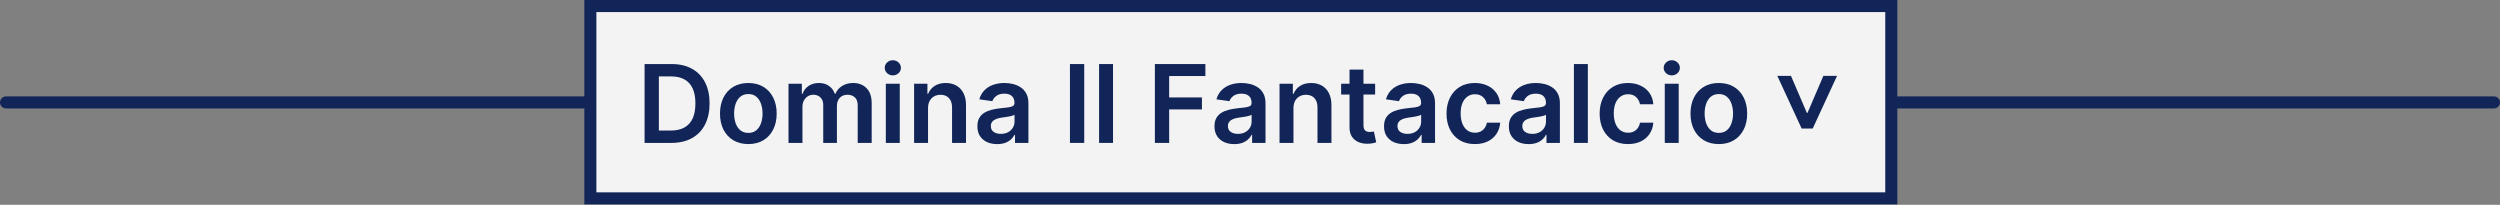<svg xmlns="http://www.w3.org/2000/svg" width="415" height="34" viewBox="0 0 415 34" fill="none"><rect x="0" y="0" width="415" height="34" fill="#808080" stroke="none"/><g id="Group 1000003577"><path id="Line 2" d="M1 17H414" stroke="#112558" stroke-width="2" stroke-linecap="round"></path><g id="Frame 28"><rect x="98" y="1" width="215.952" height="31.922" fill="#F3F3F3"></rect><rect x="98" y="1" width="215.952" height="31.922" stroke="#112558" stroke-width="2"></rect><g id="Domina Il Fantacalcio"><path d="M111.436 23.724H107V10.633H111.526C112.825 10.633 113.942 10.895 114.875 11.419C115.813 11.939 116.533 12.687 117.036 13.663C117.538 14.639 117.79 15.806 117.79 17.166C117.79 18.529 117.536 19.701 117.029 20.681C116.526 21.661 115.8 22.413 114.849 22.938C113.903 23.462 112.766 23.724 111.436 23.724ZM109.371 21.672H111.321C112.233 21.672 112.994 21.506 113.603 21.173C114.212 20.837 114.67 20.336 114.977 19.671C115.284 19.002 115.438 18.167 115.438 17.166C115.438 16.164 115.284 15.333 114.977 14.673C114.67 14.008 114.217 13.511 113.616 13.183C113.019 12.851 112.278 12.685 111.391 12.685H109.371V21.672Z" fill="#112558"></path><path d="M124.223 23.916C123.265 23.916 122.434 23.704 121.73 23.283C121.027 22.861 120.482 22.271 120.094 21.512C119.711 20.754 119.519 19.867 119.519 18.853C119.519 17.839 119.711 16.95 120.094 16.188C120.482 15.425 121.027 14.832 121.73 14.411C122.434 13.989 123.265 13.778 124.223 13.778C125.182 13.778 126.013 13.989 126.716 14.411C127.419 14.832 127.963 15.425 128.346 16.188C128.734 16.95 128.928 17.839 128.928 18.853C128.928 19.867 128.734 20.754 128.346 21.512C127.963 22.271 127.419 22.861 126.716 23.283C126.013 23.704 125.182 23.916 124.223 23.916ZM124.236 22.062C124.756 22.062 125.191 21.919 125.54 21.634C125.89 21.344 126.15 20.956 126.32 20.47C126.495 19.984 126.582 19.443 126.582 18.847C126.582 18.246 126.495 17.702 126.32 17.217C126.15 16.727 125.89 16.337 125.54 16.047C125.191 15.757 124.756 15.612 124.236 15.612C123.703 15.612 123.26 15.757 122.907 16.047C122.557 16.337 122.295 16.727 122.12 17.217C121.95 17.702 121.865 18.246 121.865 18.847C121.865 19.443 121.95 19.984 122.12 20.47C122.295 20.956 122.557 21.344 122.907 21.634C123.26 21.919 123.703 22.062 124.236 22.062Z" fill="#112558"></path><path d="M130.892 23.724V13.905H133.104V15.574H133.219C133.423 15.011 133.762 14.572 134.235 14.257C134.708 13.938 135.273 13.778 135.929 13.778C136.594 13.778 137.154 13.94 137.61 14.264C138.07 14.583 138.394 15.02 138.581 15.574H138.684C138.901 15.028 139.268 14.594 139.783 14.27C140.303 13.942 140.919 13.778 141.631 13.778C142.534 13.778 143.271 14.063 143.842 14.634C144.413 15.205 144.699 16.038 144.699 17.134V23.724H142.378V17.491C142.378 16.882 142.216 16.437 141.893 16.155C141.569 15.87 141.172 15.727 140.704 15.727C140.145 15.727 139.709 15.902 139.393 16.251C139.082 16.597 138.927 17.046 138.927 17.6V23.724H136.657V17.396C136.657 16.889 136.504 16.484 136.197 16.181C135.895 15.879 135.498 15.727 135.008 15.727C134.676 15.727 134.373 15.812 134.101 15.983C133.828 16.149 133.611 16.386 133.449 16.692C133.287 16.995 133.206 17.349 133.206 17.754V23.724H130.892Z" fill="#112558"></path><path d="M147.046 23.724V13.905H149.36V23.724H147.046ZM148.21 12.512C147.843 12.512 147.528 12.391 147.263 12.148C146.999 11.901 146.867 11.604 146.867 11.259C146.867 10.91 146.999 10.614 147.263 10.371C147.528 10.124 147.843 10 148.21 10C148.58 10 148.896 10.124 149.156 10.371C149.42 10.614 149.552 10.91 149.552 11.259C149.552 11.604 149.42 11.901 149.156 12.148C148.896 12.391 148.58 12.512 148.21 12.512Z" fill="#112558"></path><path d="M154.053 17.971V23.724H151.74V13.905H153.951V15.574H154.066C154.292 15.024 154.652 14.587 155.146 14.264C155.645 13.94 156.261 13.778 156.994 13.778C157.671 13.778 158.262 13.923 158.764 14.212C159.271 14.502 159.664 14.922 159.941 15.472C160.222 16.021 160.36 16.688 160.356 17.472V23.724H158.042V17.83C158.042 17.174 157.872 16.66 157.531 16.29C157.194 15.919 156.727 15.734 156.131 15.734C155.726 15.734 155.366 15.823 155.051 16.002C154.74 16.177 154.494 16.43 154.316 16.763C154.141 17.095 154.053 17.498 154.053 17.971Z" fill="#112558"></path><path d="M165.534 23.922C164.911 23.922 164.351 23.811 163.852 23.59C163.358 23.364 162.966 23.031 162.676 22.592C162.391 22.153 162.248 21.612 162.248 20.969C162.248 20.415 162.35 19.957 162.555 19.595C162.759 19.232 163.039 18.942 163.392 18.725C163.746 18.508 164.144 18.344 164.588 18.233C165.035 18.118 165.497 18.035 165.975 17.984C166.55 17.924 167.017 17.871 167.374 17.824C167.732 17.773 167.992 17.696 168.154 17.594C168.32 17.487 168.404 17.323 168.404 17.102V17.063C168.404 16.582 168.261 16.209 167.975 15.945C167.69 15.68 167.279 15.548 166.742 15.548C166.175 15.548 165.725 15.672 165.393 15.919C165.065 16.166 164.843 16.458 164.728 16.795L162.568 16.488C162.738 15.891 163.019 15.393 163.411 14.992C163.803 14.587 164.283 14.285 164.85 14.085C165.416 13.88 166.043 13.778 166.729 13.778C167.202 13.778 167.673 13.833 168.142 13.944C168.61 14.055 169.039 14.238 169.426 14.494C169.814 14.745 170.125 15.088 170.36 15.523C170.598 15.957 170.718 16.501 170.718 17.153V23.724H168.493V22.375H168.416C168.276 22.648 168.078 22.903 167.822 23.142C167.57 23.376 167.253 23.566 166.869 23.711C166.49 23.852 166.045 23.922 165.534 23.922ZM166.134 22.222C166.599 22.222 167.002 22.13 167.343 21.947C167.683 21.759 167.945 21.512 168.129 21.205C168.316 20.898 168.41 20.564 168.41 20.202V19.045C168.338 19.104 168.214 19.16 168.039 19.211C167.869 19.262 167.677 19.307 167.464 19.345C167.251 19.384 167.04 19.418 166.831 19.447C166.622 19.477 166.441 19.503 166.288 19.524C165.943 19.571 165.634 19.648 165.361 19.754C165.088 19.861 164.873 20.01 164.715 20.202C164.558 20.389 164.479 20.632 164.479 20.93C164.479 21.357 164.634 21.678 164.945 21.896C165.257 22.113 165.653 22.222 166.134 22.222Z" fill="#112558"></path><path d="M179.983 10.633V23.724H177.611V10.633H179.983Z" fill="#112558"></path><path d="M184.762 10.633V23.724H182.449V10.633H184.762Z" fill="#112558"></path><path d="M191.709 23.724V10.633H200.095V12.621H194.08V16.175H199.52V18.163H194.08V23.724H191.709Z" fill="#112558"></path><path d="M204.891 23.922C204.269 23.922 203.708 23.811 203.21 23.59C202.716 23.364 202.324 23.031 202.034 22.592C201.748 22.153 201.605 21.612 201.605 20.969C201.605 20.415 201.708 19.957 201.912 19.595C202.117 19.232 202.396 18.942 202.75 18.725C203.103 18.508 203.502 18.344 203.945 18.233C204.392 18.118 204.855 18.035 205.332 17.984C205.907 17.924 206.374 17.871 206.732 17.824C207.09 17.773 207.35 17.696 207.512 17.594C207.678 17.487 207.761 17.323 207.761 17.102V17.063C207.761 16.582 207.618 16.209 207.333 15.945C207.047 15.68 206.636 15.548 206.099 15.548C205.532 15.548 205.083 15.672 204.75 15.919C204.422 16.166 204.201 16.458 204.086 16.795L201.925 16.488C202.096 15.891 202.377 15.393 202.769 14.992C203.161 14.587 203.64 14.285 204.207 14.085C204.774 13.88 205.4 13.778 206.086 13.778C206.559 13.778 207.03 13.833 207.499 13.944C207.968 14.055 208.396 14.238 208.784 14.494C209.172 14.745 209.483 15.088 209.717 15.523C209.956 15.957 210.075 16.501 210.075 17.153V23.724H207.85V22.375H207.774C207.633 22.648 207.435 22.903 207.179 23.142C206.928 23.376 206.61 23.566 206.227 23.711C205.848 23.852 205.402 23.922 204.891 23.922ZM205.492 22.222C205.956 22.222 206.359 22.13 206.7 21.947C207.041 21.759 207.303 21.512 207.486 21.205C207.674 20.898 207.767 20.564 207.767 20.202V19.045C207.695 19.104 207.571 19.16 207.397 19.211C207.226 19.262 207.034 19.307 206.821 19.345C206.608 19.384 206.397 19.418 206.189 19.447C205.98 19.477 205.799 19.503 205.645 19.524C205.3 19.571 204.991 19.648 204.718 19.754C204.446 19.861 204.23 20.01 204.073 20.202C203.915 20.389 203.836 20.632 203.836 20.93C203.836 21.357 203.992 21.678 204.303 21.896C204.614 22.113 205.01 22.222 205.492 22.222Z" fill="#112558"></path><path d="M214.716 17.971V23.724H212.402V13.905H214.613V15.574H214.728C214.954 15.024 215.314 14.587 215.809 14.264C216.307 13.94 216.923 13.778 217.656 13.778C218.333 13.778 218.924 13.923 219.426 14.212C219.934 14.502 220.326 14.922 220.603 15.472C220.884 16.021 221.022 16.688 221.018 17.472V23.724H218.704V17.83C218.704 17.174 218.534 16.66 218.193 16.29C217.856 15.919 217.39 15.734 216.793 15.734C216.388 15.734 216.028 15.823 215.713 16.002C215.402 16.177 215.157 16.43 214.978 16.763C214.803 17.095 214.716 17.498 214.716 17.971Z" fill="#112558"></path><path d="M228.273 13.905V15.695H222.629V13.905H228.273ZM224.022 11.553H226.336V20.771C226.336 21.082 226.383 21.32 226.477 21.486C226.575 21.648 226.703 21.759 226.86 21.819C227.018 21.879 227.193 21.908 227.385 21.908C227.529 21.908 227.662 21.898 227.781 21.876C227.904 21.855 227.998 21.836 228.062 21.819L228.452 23.628C228.328 23.671 228.152 23.717 227.922 23.768C227.696 23.82 227.419 23.849 227.091 23.858C226.511 23.875 225.989 23.788 225.525 23.596C225.06 23.4 224.691 23.097 224.419 22.688C224.15 22.279 224.018 21.768 224.022 21.154V11.553Z" fill="#112558"></path><path d="M233.034 23.922C232.411 23.922 231.851 23.811 231.352 23.59C230.858 23.364 230.466 23.031 230.176 22.592C229.891 22.153 229.748 21.612 229.748 20.969C229.748 20.415 229.85 19.957 230.055 19.595C230.259 19.232 230.539 18.942 230.892 18.725C231.246 18.508 231.644 18.344 232.088 18.233C232.535 18.118 232.997 18.035 233.475 17.984C234.05 17.924 234.517 17.871 234.874 17.824C235.232 17.773 235.492 17.696 235.654 17.594C235.82 17.487 235.904 17.323 235.904 17.102V17.063C235.904 16.582 235.761 16.209 235.475 15.945C235.19 15.68 234.779 15.548 234.242 15.548C233.675 15.548 233.225 15.672 232.893 15.919C232.565 16.166 232.343 16.458 232.228 16.795L230.068 16.488C230.238 15.891 230.519 15.393 230.911 14.992C231.303 14.587 231.783 14.285 232.35 14.085C232.916 13.88 233.543 13.778 234.229 13.778C234.702 13.778 235.173 13.833 235.642 13.944C236.11 14.055 236.539 14.238 236.926 14.494C237.314 14.745 237.625 15.088 237.86 15.523C238.098 15.957 238.218 16.501 238.218 17.153V23.724H235.993V22.375H235.916C235.776 22.648 235.578 22.903 235.322 23.142C235.07 23.376 234.753 23.566 234.369 23.711C233.99 23.852 233.545 23.922 233.034 23.922ZM233.634 22.222C234.099 22.222 234.502 22.13 234.843 21.947C235.183 21.759 235.445 21.512 235.629 21.205C235.816 20.898 235.91 20.564 235.91 20.202V19.045C235.838 19.104 235.714 19.16 235.539 19.211C235.369 19.262 235.177 19.307 234.964 19.345C234.751 19.384 234.54 19.418 234.331 19.447C234.122 19.477 233.941 19.503 233.788 19.524C233.443 19.571 233.134 19.648 232.861 19.754C232.588 19.861 232.373 20.01 232.215 20.202C232.058 20.389 231.979 20.632 231.979 20.93C231.979 21.357 232.134 21.678 232.445 21.896C232.757 22.113 233.153 22.222 233.634 22.222Z" fill="#112558"></path><path d="M244.827 23.916C243.847 23.916 243.005 23.7 242.302 23.27C241.603 22.84 241.064 22.245 240.685 21.486C240.31 20.724 240.122 19.846 240.122 18.853C240.122 17.856 240.314 16.976 240.698 16.213C241.081 15.446 241.622 14.849 242.321 14.423C243.024 13.993 243.855 13.778 244.814 13.778C245.611 13.778 246.316 13.925 246.93 14.219C247.548 14.508 248.04 14.92 248.406 15.452C248.773 15.981 248.982 16.599 249.033 17.306H246.821C246.732 16.833 246.519 16.439 246.182 16.124C245.85 15.804 245.404 15.644 244.846 15.644C244.373 15.644 243.958 15.772 243.6 16.028C243.242 16.279 242.963 16.641 242.762 17.114C242.566 17.587 242.468 18.154 242.468 18.815C242.468 19.484 242.566 20.059 242.762 20.541C242.958 21.018 243.233 21.386 243.587 21.646C243.945 21.902 244.365 22.03 244.846 22.03C245.187 22.03 245.492 21.966 245.76 21.838C246.033 21.706 246.261 21.516 246.444 21.269C246.627 21.022 246.753 20.722 246.821 20.368H249.033C248.977 21.062 248.773 21.678 248.419 22.215C248.066 22.748 247.584 23.166 246.975 23.468C246.365 23.766 245.649 23.916 244.827 23.916Z" fill="#112558"></path><path d="M253.758 23.922C253.136 23.922 252.576 23.811 252.077 23.59C251.583 23.364 251.191 23.031 250.901 22.592C250.615 22.153 250.473 21.612 250.473 20.969C250.473 20.415 250.575 19.957 250.779 19.595C250.984 19.232 251.263 18.942 251.617 18.725C251.971 18.508 252.369 18.344 252.812 18.233C253.26 18.118 253.722 18.035 254.199 17.984C254.775 17.924 255.241 17.871 255.599 17.824C255.957 17.773 256.217 17.696 256.379 17.594C256.545 17.487 256.628 17.323 256.628 17.102V17.063C256.628 16.582 256.485 16.209 256.2 15.945C255.914 15.68 255.503 15.548 254.966 15.548C254.4 15.548 253.95 15.672 253.618 15.919C253.289 16.166 253.068 16.458 252.953 16.795L250.792 16.488C250.963 15.891 251.244 15.393 251.636 14.992C252.028 14.587 252.507 14.285 253.074 14.085C253.641 13.88 254.267 13.778 254.953 13.778C255.426 13.778 255.897 13.833 256.366 13.944C256.835 14.055 257.263 14.238 257.651 14.494C258.039 14.745 258.35 15.088 258.584 15.523C258.823 15.957 258.942 16.501 258.942 17.153V23.724H256.718V22.375H256.641C256.5 22.648 256.302 22.903 256.047 23.142C255.795 23.376 255.478 23.566 255.094 23.711C254.715 23.852 254.27 23.922 253.758 23.922ZM254.359 22.222C254.824 22.222 255.226 22.13 255.567 21.947C255.908 21.759 256.17 21.512 256.353 21.205C256.541 20.898 256.635 20.564 256.635 20.202V19.045C256.562 19.104 256.439 19.16 256.264 19.211C256.093 19.262 255.902 19.307 255.689 19.345C255.475 19.384 255.265 19.418 255.056 19.447C254.847 19.477 254.666 19.503 254.512 19.524C254.167 19.571 253.858 19.648 253.586 19.754C253.313 19.861 253.098 20.01 252.94 20.202C252.782 20.389 252.703 20.632 252.703 20.93C252.703 21.357 252.859 21.678 253.17 21.896C253.481 22.113 253.877 22.222 254.359 22.222Z" fill="#112558"></path><path d="M263.583 10.633V23.724H261.269V10.633H263.583Z" fill="#112558"></path><path d="M270.245 23.916C269.265 23.916 268.423 23.7 267.72 23.27C267.021 22.84 266.482 22.245 266.103 21.486C265.728 20.724 265.54 19.846 265.54 18.853C265.54 17.856 265.732 16.976 266.116 16.213C266.499 15.446 267.04 14.849 267.739 14.423C268.442 13.993 269.273 13.778 270.232 13.778C271.029 13.778 271.734 13.925 272.348 14.219C272.966 14.508 273.458 14.92 273.824 15.452C274.191 15.981 274.4 16.599 274.451 17.306H272.239C272.15 16.833 271.937 16.439 271.6 16.124C271.268 15.804 270.822 15.644 270.264 15.644C269.791 15.644 269.376 15.772 269.018 16.028C268.66 16.279 268.381 16.641 268.18 17.114C267.984 17.587 267.886 18.154 267.886 18.815C267.886 19.484 267.984 20.059 268.18 20.541C268.376 21.018 268.651 21.386 269.005 21.646C269.363 21.902 269.782 22.03 270.264 22.03C270.605 22.03 270.91 21.966 271.178 21.838C271.451 21.706 271.679 21.516 271.862 21.269C272.045 21.022 272.171 20.722 272.239 20.368H274.451C274.395 21.062 274.191 21.678 273.837 22.215C273.483 22.748 273.002 23.166 272.393 23.468C271.783 23.766 271.067 23.916 270.245 23.916Z" fill="#112558"></path><path d="M276.351 23.724V13.905H278.665V23.724H276.351ZM277.514 12.512C277.148 12.512 276.832 12.391 276.568 12.148C276.304 11.901 276.172 11.604 276.172 11.259C276.172 10.91 276.304 10.614 276.568 10.371C276.832 10.124 277.148 10 277.514 10C277.885 10 278.2 10.124 278.46 10.371C278.724 10.614 278.857 10.91 278.857 11.259C278.857 11.604 278.724 11.901 278.46 12.148C278.2 12.391 277.885 12.512 277.514 12.512Z" fill="#112558"></path><path d="M285.327 23.916C284.368 23.916 283.537 23.704 282.834 23.283C282.131 22.861 281.585 22.271 281.198 21.512C280.814 20.754 280.622 19.867 280.622 18.853C280.622 17.839 280.814 16.95 281.198 16.188C281.585 15.425 282.131 14.832 282.834 14.411C283.537 13.989 284.368 13.778 285.327 13.778C286.286 13.778 287.117 13.989 287.82 14.411C288.523 14.832 289.066 15.425 289.45 16.188C289.838 16.95 290.031 17.839 290.031 18.853C290.031 19.867 289.838 20.754 289.45 21.512C289.066 22.271 288.523 22.861 287.82 23.283C287.117 23.704 286.286 23.916 285.327 23.916ZM285.34 22.062C285.86 22.062 286.294 21.919 286.644 21.634C286.993 21.344 287.253 20.956 287.423 20.47C287.598 19.984 287.686 19.443 287.686 18.847C287.686 18.246 287.598 17.702 287.423 17.217C287.253 16.727 286.993 16.337 286.644 16.047C286.294 15.757 285.86 15.612 285.34 15.612C284.807 15.612 284.364 15.757 284.01 16.047C283.661 16.337 283.399 16.727 283.224 17.217C283.053 17.702 282.968 18.246 282.968 18.847C282.968 19.443 283.053 19.984 283.224 20.47C283.399 20.956 283.661 21.344 284.01 21.634C284.364 21.919 284.807 22.062 285.34 22.062Z" fill="#112558"></path></g><path id="&gt;" d="M299.071 21.333L295.031 12.589L297.301 12.589L299.966 18.802L299.845 18.732H300.139L300.017 18.802L302.683 12.589L304.952 12.589L300.912 21.333H299.071Z" fill="#112558"></path></g></g></svg>